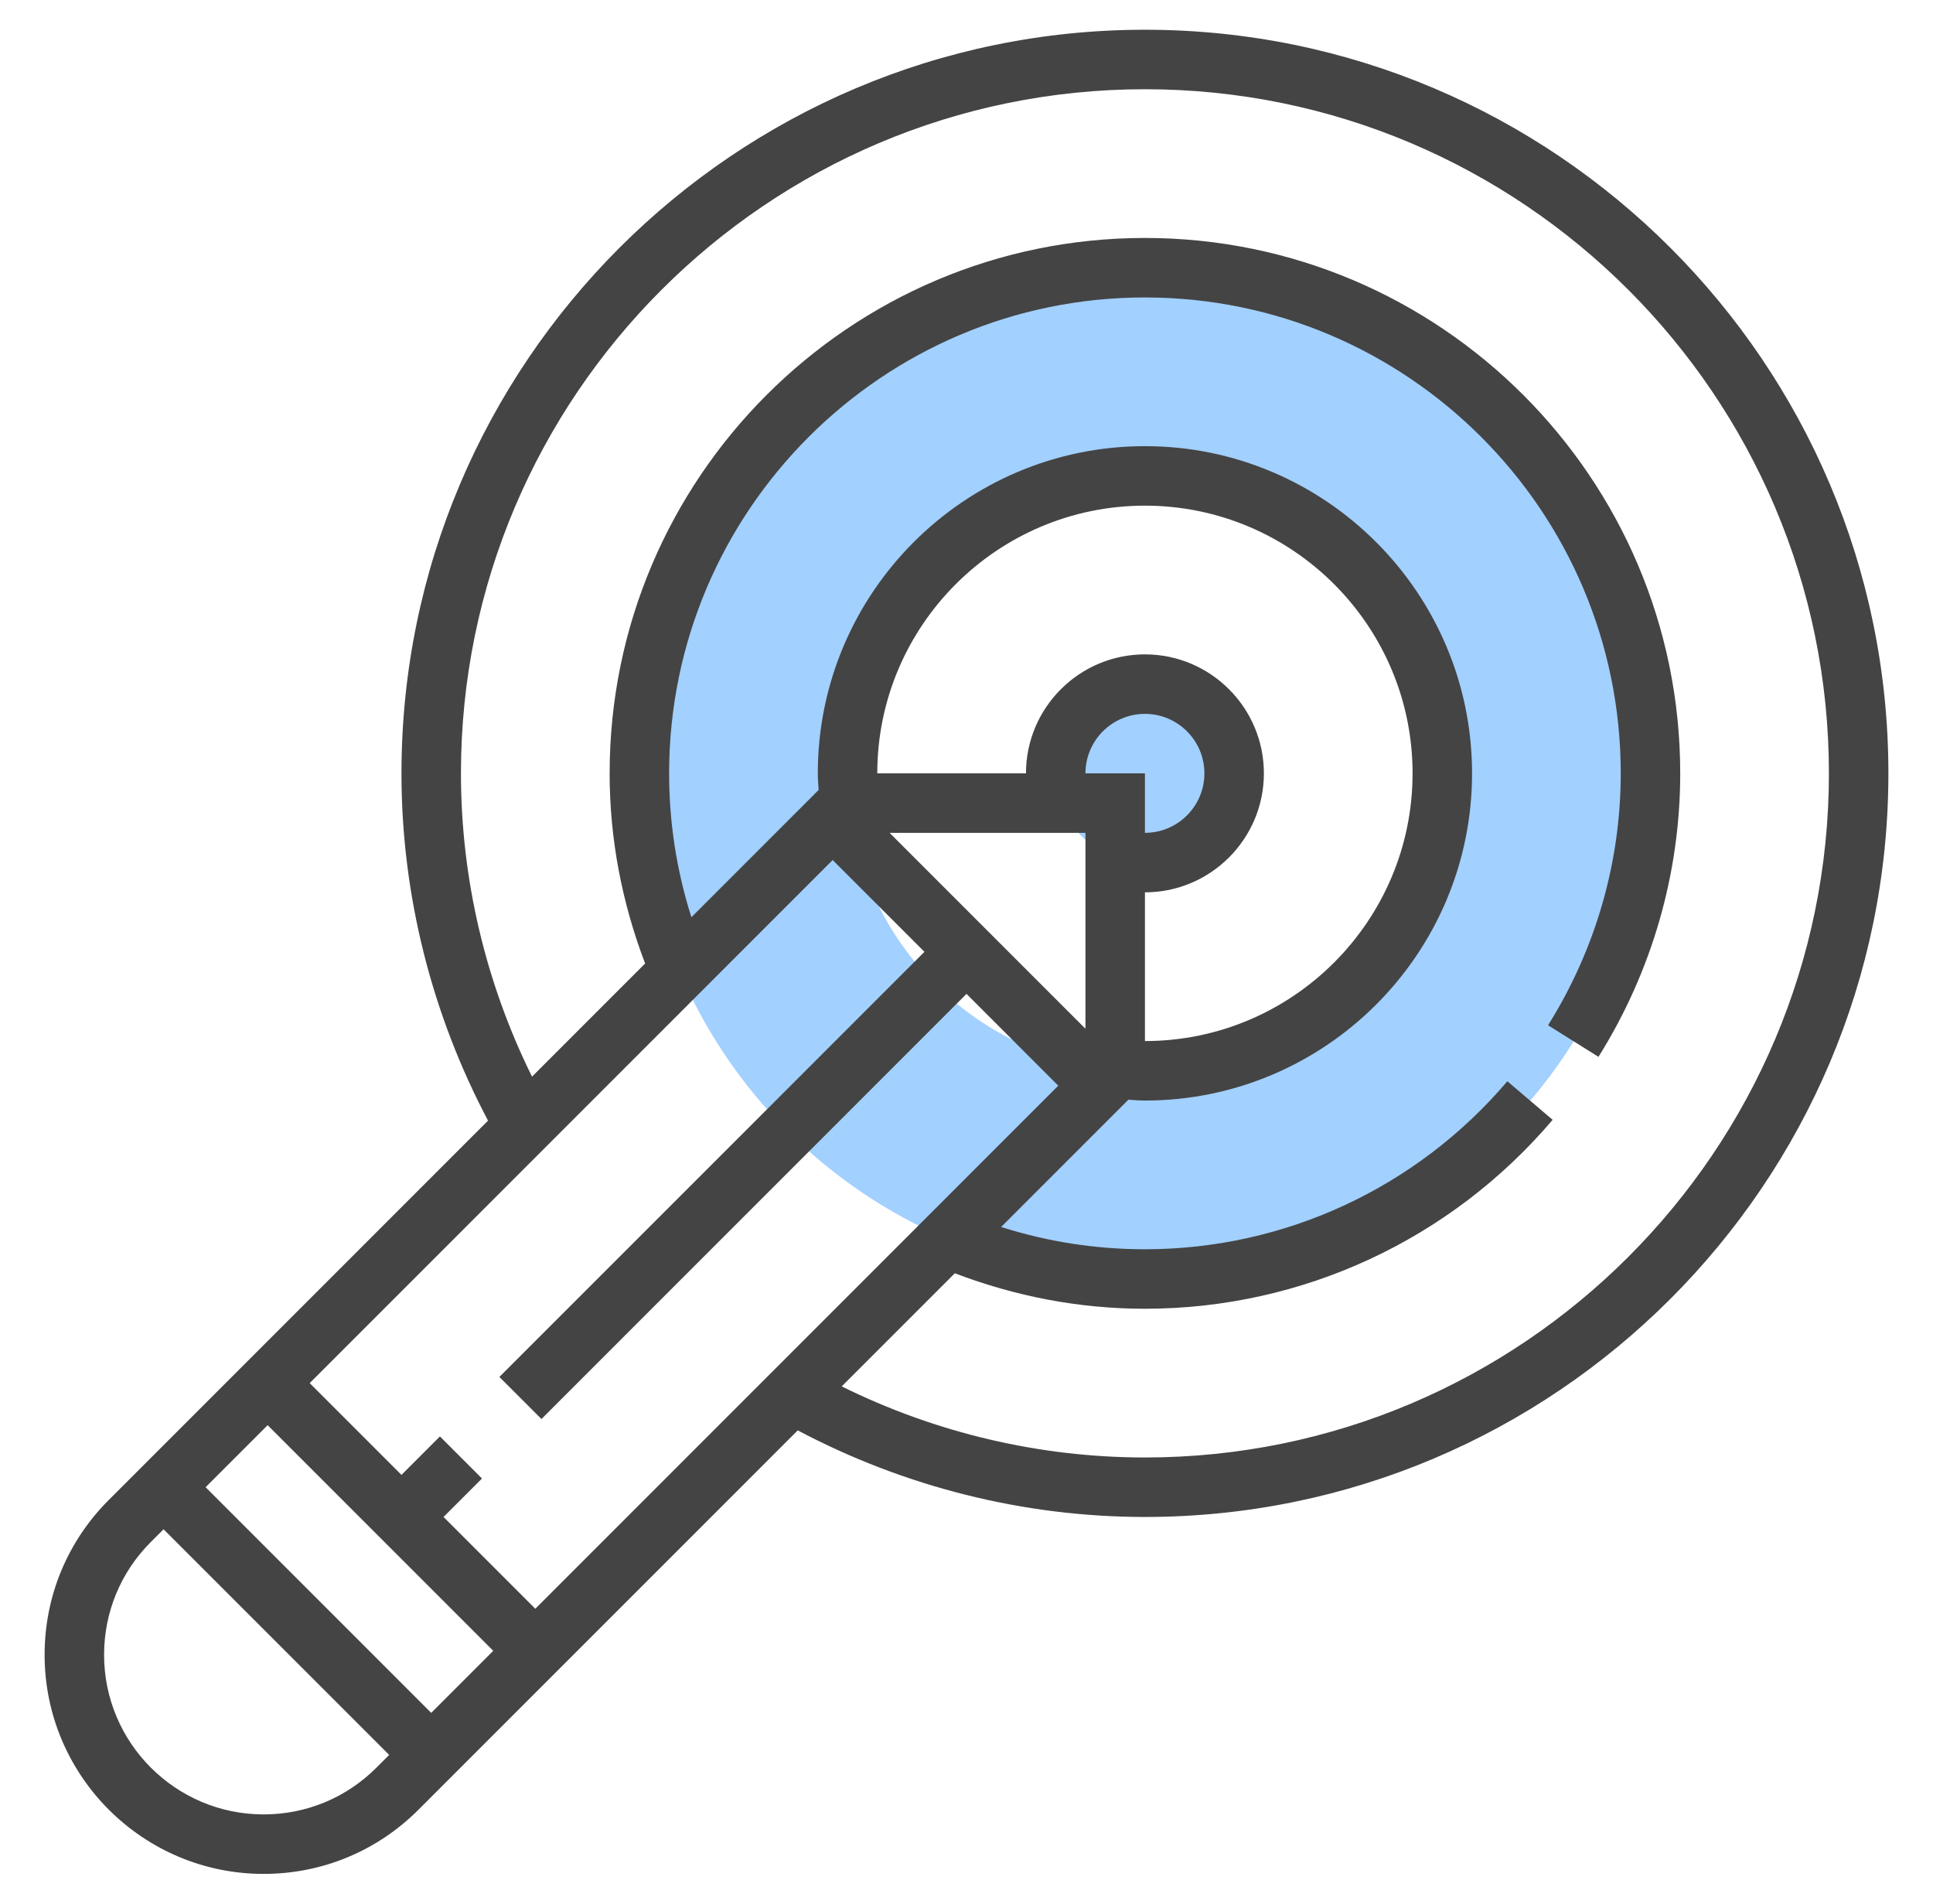 <svg width="65" height="64" viewBox="0 0 65 64" fill="none" xmlns="http://www.w3.org/2000/svg">
<path d="M38.5 9C29.111 9 21.5 16.611 21.5 26C21.5 35.389 29.111 43 38.5 43C47.889 43 55.5 35.389 55.5 26C55.5 16.611 47.889 9 38.5 9ZM38.5 36C32.977 36 28.5 31.523 28.5 26C28.5 20.477 32.977 16 38.5 16C44.023 16 48.5 20.477 48.5 26C48.5 31.523 44.023 36 38.5 36Z" fill="#A2D0FF"/>
<path d="M38.5 29C40.157 29 41.5 27.657 41.5 26C41.5 24.343 40.157 23 38.5 23C36.843 23 35.5 24.343 35.5 26C35.5 27.657 36.843 29 38.5 29Z" fill="#A2D0FF"/>
<path d="M38.5 1C24.715 1 13.5 12.215 13.5 26C13.5 30.071 14.512 34.087 16.411 37.675L3.657 50.429C2.266 51.82 1.5 53.669 1.5 55.636C1.5 59.697 4.803 63 8.864 63C10.831 63 12.68 62.234 14.071 60.843L26.825 48.089C30.413 49.988 34.429 51 38.5 51C52.285 51 63.5 39.785 63.5 26C63.5 12.215 52.285 1 38.5 1ZM28 28.914L31.086 32L16.793 46.293L18.207 47.707L32.5 33.414L35.586 36.5L18 54.086L14.914 51L16.207 49.707L14.793 48.293L13.5 49.586L10.414 46.5L28 28.914ZM29.914 28H36.5V34.586L29.914 28ZM36.5 26C36.5 24.897 37.397 24 38.5 24C39.603 24 40.5 24.897 40.5 26C40.5 27.103 39.603 28 38.5 28V26H36.5ZM38.5 30C40.706 30 42.5 28.206 42.5 26C42.5 23.794 40.706 22 38.5 22C36.294 22 34.5 23.794 34.5 26H29.5C29.5 21.038 33.538 17 38.5 17C43.462 17 47.5 21.038 47.5 26C47.5 30.962 43.462 35 38.5 35V30ZM16.586 55.5L14.5 57.586L6.914 50L9 47.914L16.586 55.5ZM8.864 61C5.906 61 3.5 58.594 3.5 55.636C3.5 54.203 4.058 52.856 5.071 51.843L5.5 51.414L13.086 59L12.657 59.429C11.644 60.442 10.297 61 8.864 61ZM38.5 49C34.96 49 31.464 48.174 28.304 46.61L32.107 42.807C34.15 43.585 36.293 44 38.5 44C43.781 44 48.778 41.685 52.21 37.648L50.687 36.352C47.635 39.941 43.193 42 38.5 42C36.842 42 35.222 41.746 33.664 41.251L37.943 36.972C38.128 36.982 38.312 37 38.5 37C44.565 37 49.5 32.065 49.5 26C49.5 19.935 44.565 15 38.5 15C32.435 15 27.5 19.935 27.5 26C27.5 26.188 27.518 26.372 27.528 26.558L23.249 30.837C22.754 29.278 22.5 27.658 22.5 26C22.5 17.178 29.678 10 38.5 10C47.322 10 54.5 17.178 54.5 26C54.5 28.987 53.655 31.916 52.056 34.469L53.751 35.531C55.549 32.659 56.5 29.363 56.5 26C56.5 16.075 48.425 8 38.5 8C28.575 8 20.5 16.075 20.5 26C20.5 28.207 20.915 30.35 21.693 32.393L17.89 36.196C16.326 33.036 15.5 29.54 15.5 26C15.5 13.318 25.818 3 38.5 3C51.182 3 61.5 13.318 61.5 26C61.5 38.682 51.182 49 38.5 49Z" fill="#444444"/>
</svg>

